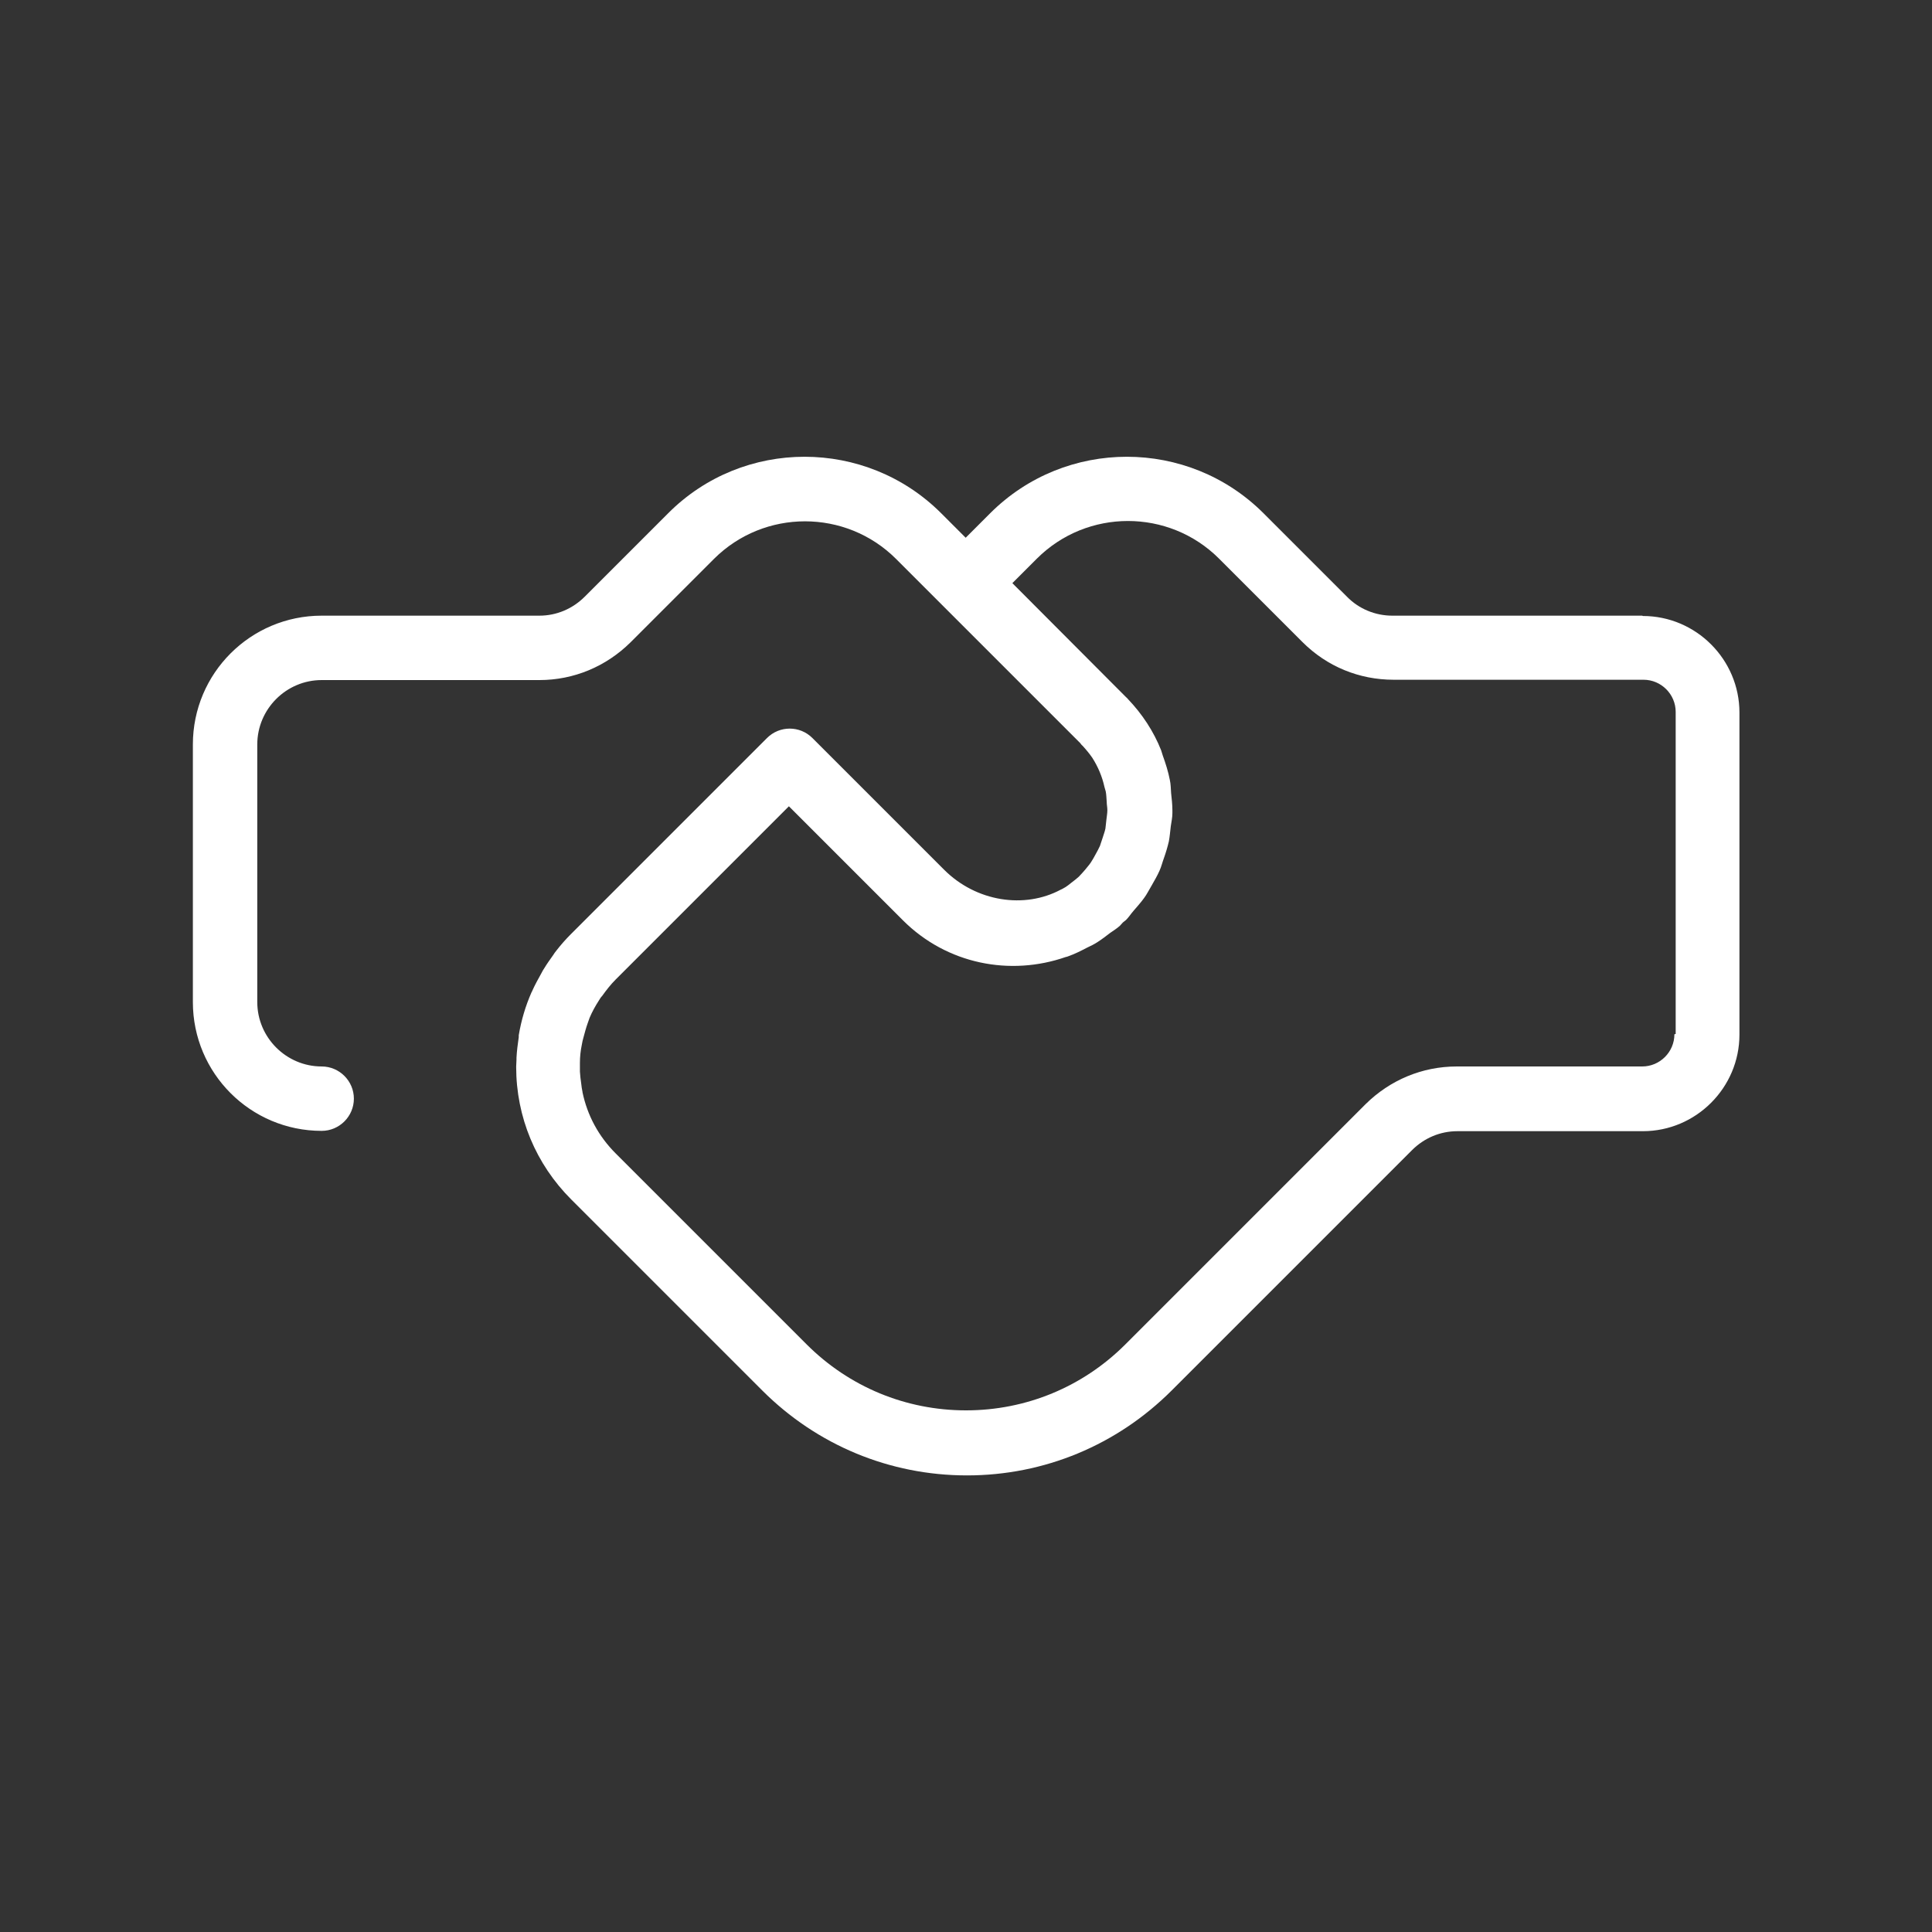 <?xml version="1.0" encoding="UTF-8"?><svg xmlns="http://www.w3.org/2000/svg" viewBox="0 0 60 60"><rect x="0" y="0" width="60" height="60" fill="#333333" stroke="none"/><defs><style>.c{fill:#ffffff;}</style></defs><g id="a"/><g id="b"><path class="c" d="M51,19.12h-7.76c-.53,0-1.04-.21-1.41-.59l-2.59-2.59c-2.34-2.34-6.15-2.34-8.49,0l-.76,.76-.76-.76c-2.34-2.34-6.15-2.34-8.48,0l-2.59,2.59c-.38,.38-.88,.59-1.41,.59h-6.76c-2.21,0-4,1.79-4,4v8c0,2.21,1.79,4,4,4,.55,0,1-.45,1-1s-.45-1-1-1c-1.1,0-2-.9-2-2v-8c0-1.1,.9-2,2-2h6.76c1.07,0,2.07-.42,2.83-1.17l2.59-2.59c1.56-1.56,4.1-1.56,5.66,0l5.72,5.72s.04,.06,.07,.08c.11,.12,.21,.24,.3,.37,.18,.28,.31,.59,.38,.91,.01,.05,.03,.09,.04,.14,.02,.1,.02,.21,.03,.32,0,.09,.02,.17,.02,.26,0,.1-.02,.2-.03,.3-.01,.09-.02,.18-.03,.27-.02,.1-.06,.2-.09,.3-.03,.08-.05,.16-.08,.24-.04,.09-.09,.18-.14,.27-.04,.08-.09,.16-.14,.24-.05,.08-.12,.15-.18,.23-.07,.08-.13,.15-.2,.22-.07,.06-.14,.12-.21,.17-.09,.07-.17,.14-.27,.19-.03,.02-.06,.03-.08,.04-1.12,.6-2.62,.38-3.62-.62l-4.09-4.09c-.39-.39-1.02-.39-1.41,0l-6.09,6.09c-.16,.16-.31,.33-.45,.51-.04,.05-.07,.09-.1,.14-.1,.14-.2,.28-.29,.43-.03,.04-.05,.09-.08,.14-.1,.18-.2,.36-.28,.54,0,.01-.01,.03-.02,.04-.19,.43-.32,.87-.4,1.34,0,.02,0,.04,0,.06-.03,.21-.06,.43-.07,.64v.06c0,.07-.01,.15-.01,.22,0,1.56,.61,3.02,1.71,4.12l5.93,5.93c1.7,1.7,3.96,2.64,6.36,2.64s4.66-.94,6.36-2.64l7.46-7.46c.38-.38,.88-.59,1.41-.59h5.76c1.65,0,3-1.35,3-3v-10c0-1.65-1.35-3-3-3Zm1,13c0,.55-.45,1-1,1h-5.76c-1.07,0-2.07,.42-2.83,1.17l-7.46,7.46c-1.32,1.32-3.08,2.05-4.95,2.05s-3.63-.73-4.95-2.05l-5.93-5.93c-.53-.53-.88-1.18-1.03-1.9,0,0,0,0,0-.01-.02-.09-.03-.17-.04-.26-.02-.12-.03-.24-.04-.37,0-.09,0-.18,0-.27,0-.19,.02-.38,.06-.57,.01-.07,.03-.15,.05-.22,.04-.15,.08-.3,.13-.44,.02-.06,.04-.12,.06-.17,.08-.19,.18-.37,.29-.54,.03-.05,.06-.1,.1-.14,.13-.18,.26-.35,.42-.51l5.38-5.38,3.54,3.54c1.37,1.37,3.34,1.74,5.06,1.14,.02,0,.04-.01,.07-.02,.2-.07,.4-.17,.59-.27,.11-.05,.21-.1,.32-.17,.14-.09,.27-.19,.4-.29,.1-.07,.2-.13,.3-.22,.03-.03,.06-.07,.09-.1,.03-.03,.07-.05,.1-.08,.09-.09,.15-.19,.23-.28,.11-.13,.23-.26,.33-.4,.09-.12,.15-.25,.23-.38,.09-.16,.18-.31,.25-.47,.06-.13,.09-.27,.14-.4,.06-.17,.11-.34,.15-.51,.03-.16,.04-.31,.06-.47,.02-.14,.05-.27,.05-.41,0-.03,0-.05,0-.08,0-.18-.02-.36-.04-.54-.01-.14-.01-.28-.04-.41-.05-.26-.13-.51-.22-.76-.02-.05-.03-.11-.05-.16-.23-.58-.58-1.12-1.04-1.6-.01-.01-.02-.03-.04-.04h0l-3.54-3.55,.76-.76c1.56-1.56,4.1-1.56,5.66,0l2.59,2.59c.76,.76,1.76,1.17,2.83,1.17h7.76c.55,0,1,.45,1,1v10Z"/></g></svg>